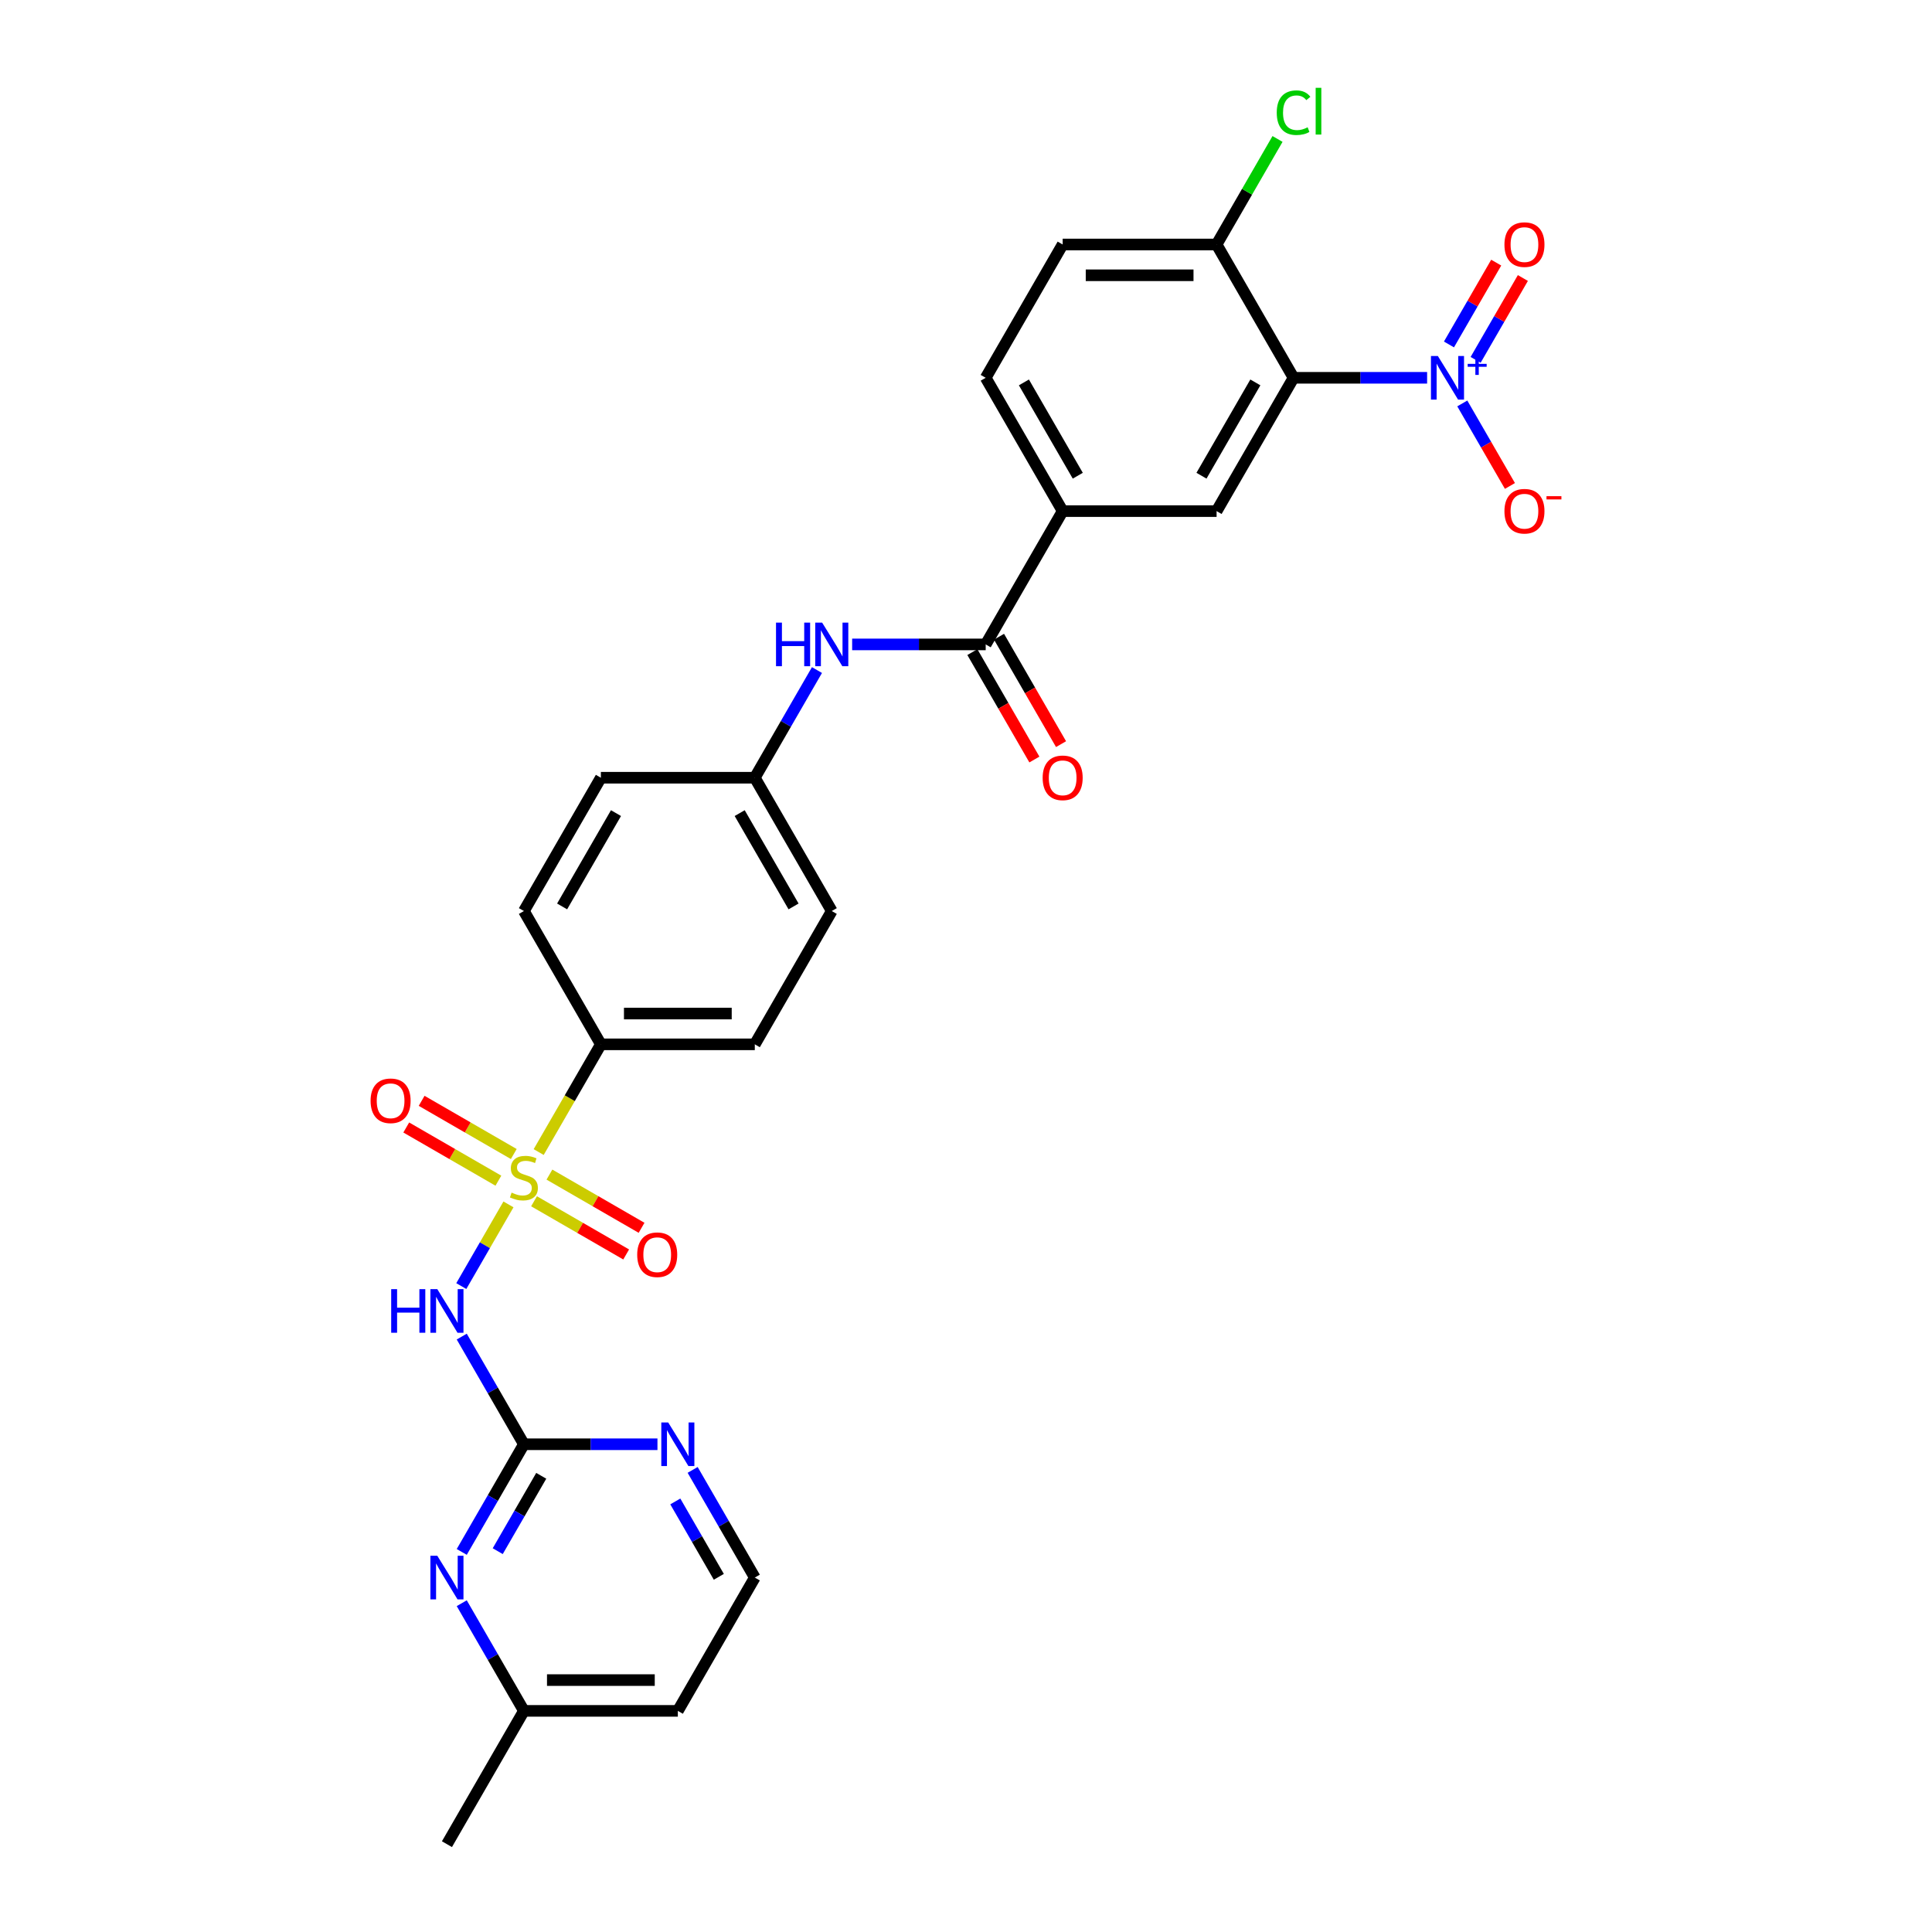 <?xml version='1.0' encoding='iso-8859-1'?>
<svg version='1.1' baseProfile='full'
              xmlns='http://www.w3.org/2000/svg'
                      xmlns:rdkit='http://www.rdkit.org/xml'
                      xmlns:xlink='http://www.w3.org/1999/xlink'
                  xml:space='preserve'
width='1000px' height='1000px' viewBox='0 0 1000 1000'>
<!-- END OF HEADER -->
<rect style='opacity:1.0;fill:#FFFFFF;stroke:none' width='1000' height='1000' x='0' y='0'> </rect>
<path class='bond-2' d='M 263.179,623.394 L 250.974,644.533' style='fill:none;fill-rule:evenodd;stroke:#CCCC00;stroke-width:6px;stroke-linecap:butt;stroke-linejoin:miter;stroke-opacity:1' />
<path class='bond-2' d='M 250.974,644.533 L 238.77,665.673' style='fill:none;fill-rule:evenodd;stroke:#0000FF;stroke-width:6px;stroke-linecap:butt;stroke-linejoin:miter;stroke-opacity:1' />
<path class='bond-8' d='M 278.819,596.305 L 294.915,568.426' style='fill:none;fill-rule:evenodd;stroke:#CCCC00;stroke-width:6px;stroke-linecap:butt;stroke-linejoin:miter;stroke-opacity:1' />
<path class='bond-8' d='M 294.915,568.426 L 311.011,540.547' style='fill:none;fill-rule:evenodd;stroke:#000000;stroke-width:6px;stroke-linecap:butt;stroke-linejoin:miter;stroke-opacity:1' />
<path class='bond-10' d='M 265.931,597.32 L 242.086,583.553' style='fill:none;fill-rule:evenodd;stroke:#CCCC00;stroke-width:6px;stroke-linecap:butt;stroke-linejoin:miter;stroke-opacity:1' />
<path class='bond-10' d='M 242.086,583.553 L 218.241,569.786' style='fill:none;fill-rule:evenodd;stroke:#FF0000;stroke-width:6px;stroke-linecap:butt;stroke-linejoin:miter;stroke-opacity:1' />
<path class='bond-10' d='M 257.964,611.12 L 234.119,597.353' style='fill:none;fill-rule:evenodd;stroke:#CCCC00;stroke-width:6px;stroke-linecap:butt;stroke-linejoin:miter;stroke-opacity:1' />
<path class='bond-10' d='M 234.119,597.353 L 210.273,583.586' style='fill:none;fill-rule:evenodd;stroke:#FF0000;stroke-width:6px;stroke-linecap:butt;stroke-linejoin:miter;stroke-opacity:1' />
<path class='bond-11' d='M 276.416,621.774 L 300.261,635.541' style='fill:none;fill-rule:evenodd;stroke:#CCCC00;stroke-width:6px;stroke-linecap:butt;stroke-linejoin:miter;stroke-opacity:1' />
<path class='bond-11' d='M 300.261,635.541 L 324.107,649.308' style='fill:none;fill-rule:evenodd;stroke:#FF0000;stroke-width:6px;stroke-linecap:butt;stroke-linejoin:miter;stroke-opacity:1' />
<path class='bond-11' d='M 284.384,607.974 L 308.229,621.741' style='fill:none;fill-rule:evenodd;stroke:#CCCC00;stroke-width:6px;stroke-linecap:butt;stroke-linejoin:miter;stroke-opacity:1' />
<path class='bond-11' d='M 308.229,621.741 L 332.074,635.508' style='fill:none;fill-rule:evenodd;stroke:#FF0000;stroke-width:6px;stroke-linecap:butt;stroke-linejoin:miter;stroke-opacity:1' />
<path class='bond-0' d='M 738.669,195.549 L 704.106,195.549' style='fill:none;fill-rule:evenodd;stroke:#0000FF;stroke-width:6px;stroke-linecap:butt;stroke-linejoin:miter;stroke-opacity:1' />
<path class='bond-0' d='M 704.106,195.549 L 669.544,195.549' style='fill:none;fill-rule:evenodd;stroke:#000000;stroke-width:6px;stroke-linecap:butt;stroke-linejoin:miter;stroke-opacity:1' />
<path class='bond-14' d='M 756.881,208.822 L 769.21,230.176' style='fill:none;fill-rule:evenodd;stroke:#0000FF;stroke-width:6px;stroke-linecap:butt;stroke-linejoin:miter;stroke-opacity:1' />
<path class='bond-14' d='M 769.21,230.176 L 781.539,251.53' style='fill:none;fill-rule:evenodd;stroke:#FF0000;stroke-width:6px;stroke-linecap:butt;stroke-linejoin:miter;stroke-opacity:1' />
<path class='bond-15' d='M 763.781,186.259 L 776.009,165.08' style='fill:none;fill-rule:evenodd;stroke:#0000FF;stroke-width:6px;stroke-linecap:butt;stroke-linejoin:miter;stroke-opacity:1' />
<path class='bond-15' d='M 776.009,165.08 L 788.236,143.901' style='fill:none;fill-rule:evenodd;stroke:#FF0000;stroke-width:6px;stroke-linecap:butt;stroke-linejoin:miter;stroke-opacity:1' />
<path class='bond-15' d='M 749.981,178.291 L 762.209,157.112' style='fill:none;fill-rule:evenodd;stroke:#0000FF;stroke-width:6px;stroke-linecap:butt;stroke-linejoin:miter;stroke-opacity:1' />
<path class='bond-15' d='M 762.209,157.112 L 774.437,135.934' style='fill:none;fill-rule:evenodd;stroke:#FF0000;stroke-width:6px;stroke-linecap:butt;stroke-linejoin:miter;stroke-opacity:1' />
<path class='bond-1' d='M 669.544,195.549 L 629.707,264.548' style='fill:none;fill-rule:evenodd;stroke:#000000;stroke-width:6px;stroke-linecap:butt;stroke-linejoin:miter;stroke-opacity:1' />
<path class='bond-1' d='M 649.768,197.931 L 621.882,246.231' style='fill:none;fill-rule:evenodd;stroke:#000000;stroke-width:6px;stroke-linecap:butt;stroke-linejoin:miter;stroke-opacity:1' />
<path class='bond-31' d='M 669.544,195.549 L 629.707,126.549' style='fill:none;fill-rule:evenodd;stroke:#000000;stroke-width:6px;stroke-linecap:butt;stroke-linejoin:miter;stroke-opacity:1' />
<path class='bond-3' d='M 239,691.82 L 255.087,719.683' style='fill:none;fill-rule:evenodd;stroke:#0000FF;stroke-width:6px;stroke-linecap:butt;stroke-linejoin:miter;stroke-opacity:1' />
<path class='bond-3' d='M 255.087,719.683 L 271.174,747.546' style='fill:none;fill-rule:evenodd;stroke:#000000;stroke-width:6px;stroke-linecap:butt;stroke-linejoin:miter;stroke-opacity:1' />
<path class='bond-6' d='M 271.174,747.546 L 255.087,775.409' style='fill:none;fill-rule:evenodd;stroke:#000000;stroke-width:6px;stroke-linecap:butt;stroke-linejoin:miter;stroke-opacity:1' />
<path class='bond-6' d='M 255.087,775.409 L 239,803.272' style='fill:none;fill-rule:evenodd;stroke:#0000FF;stroke-width:6px;stroke-linecap:butt;stroke-linejoin:miter;stroke-opacity:1' />
<path class='bond-6' d='M 280.148,763.873 L 268.887,783.377' style='fill:none;fill-rule:evenodd;stroke:#000000;stroke-width:6px;stroke-linecap:butt;stroke-linejoin:miter;stroke-opacity:1' />
<path class='bond-6' d='M 268.887,783.377 L 257.626,802.881' style='fill:none;fill-rule:evenodd;stroke:#0000FF;stroke-width:6px;stroke-linecap:butt;stroke-linejoin:miter;stroke-opacity:1' />
<path class='bond-13' d='M 271.174,747.546 L 305.736,747.546' style='fill:none;fill-rule:evenodd;stroke:#000000;stroke-width:6px;stroke-linecap:butt;stroke-linejoin:miter;stroke-opacity:1' />
<path class='bond-13' d='M 305.736,747.546 L 340.299,747.546' style='fill:none;fill-rule:evenodd;stroke:#0000FF;stroke-width:6px;stroke-linecap:butt;stroke-linejoin:miter;stroke-opacity:1' />
<path class='bond-4' d='M 510.196,333.548 L 475.633,333.548' style='fill:none;fill-rule:evenodd;stroke:#000000;stroke-width:6px;stroke-linecap:butt;stroke-linejoin:miter;stroke-opacity:1' />
<path class='bond-4' d='M 475.633,333.548 L 441.071,333.548' style='fill:none;fill-rule:evenodd;stroke:#0000FF;stroke-width:6px;stroke-linecap:butt;stroke-linejoin:miter;stroke-opacity:1' />
<path class='bond-7' d='M 510.196,333.548 L 550.033,264.548' style='fill:none;fill-rule:evenodd;stroke:#000000;stroke-width:6px;stroke-linecap:butt;stroke-linejoin:miter;stroke-opacity:1' />
<path class='bond-16' d='M 503.296,337.532 L 519.346,365.331' style='fill:none;fill-rule:evenodd;stroke:#000000;stroke-width:6px;stroke-linecap:butt;stroke-linejoin:miter;stroke-opacity:1' />
<path class='bond-16' d='M 519.346,365.331 L 535.396,393.13' style='fill:none;fill-rule:evenodd;stroke:#FF0000;stroke-width:6px;stroke-linecap:butt;stroke-linejoin:miter;stroke-opacity:1' />
<path class='bond-16' d='M 517.096,329.564 L 533.146,357.364' style='fill:none;fill-rule:evenodd;stroke:#000000;stroke-width:6px;stroke-linecap:butt;stroke-linejoin:miter;stroke-opacity:1' />
<path class='bond-16' d='M 533.146,357.364 L 549.196,385.163' style='fill:none;fill-rule:evenodd;stroke:#FF0000;stroke-width:6px;stroke-linecap:butt;stroke-linejoin:miter;stroke-opacity:1' />
<path class='bond-5' d='M 629.707,264.548 L 550.033,264.548' style='fill:none;fill-rule:evenodd;stroke:#000000;stroke-width:6px;stroke-linecap:butt;stroke-linejoin:miter;stroke-opacity:1' />
<path class='bond-22' d='M 239,829.82 L 255.087,857.683' style='fill:none;fill-rule:evenodd;stroke:#0000FF;stroke-width:6px;stroke-linecap:butt;stroke-linejoin:miter;stroke-opacity:1' />
<path class='bond-22' d='M 255.087,857.683 L 271.174,885.546' style='fill:none;fill-rule:evenodd;stroke:#000000;stroke-width:6px;stroke-linecap:butt;stroke-linejoin:miter;stroke-opacity:1' />
<path class='bond-17' d='M 550.033,264.548 L 510.196,195.549' style='fill:none;fill-rule:evenodd;stroke:#000000;stroke-width:6px;stroke-linecap:butt;stroke-linejoin:miter;stroke-opacity:1' />
<path class='bond-17' d='M 557.857,246.231 L 529.971,197.931' style='fill:none;fill-rule:evenodd;stroke:#000000;stroke-width:6px;stroke-linecap:butt;stroke-linejoin:miter;stroke-opacity:1' />
<path class='bond-19' d='M 311.011,540.547 L 390.685,540.547' style='fill:none;fill-rule:evenodd;stroke:#000000;stroke-width:6px;stroke-linecap:butt;stroke-linejoin:miter;stroke-opacity:1' />
<path class='bond-19' d='M 322.962,524.612 L 378.734,524.612' style='fill:none;fill-rule:evenodd;stroke:#000000;stroke-width:6px;stroke-linecap:butt;stroke-linejoin:miter;stroke-opacity:1' />
<path class='bond-20' d='M 311.011,540.547 L 271.174,471.547' style='fill:none;fill-rule:evenodd;stroke:#000000;stroke-width:6px;stroke-linecap:butt;stroke-linejoin:miter;stroke-opacity:1' />
<path class='bond-9' d='M 422.858,346.822 L 406.771,374.685' style='fill:none;fill-rule:evenodd;stroke:#0000FF;stroke-width:6px;stroke-linecap:butt;stroke-linejoin:miter;stroke-opacity:1' />
<path class='bond-9' d='M 406.771,374.685 L 390.685,402.548' style='fill:none;fill-rule:evenodd;stroke:#000000;stroke-width:6px;stroke-linecap:butt;stroke-linejoin:miter;stroke-opacity:1' />
<path class='bond-12' d='M 629.707,126.549 L 550.033,126.549' style='fill:none;fill-rule:evenodd;stroke:#000000;stroke-width:6px;stroke-linecap:butt;stroke-linejoin:miter;stroke-opacity:1' />
<path class='bond-12' d='M 617.756,142.484 L 561.984,142.484' style='fill:none;fill-rule:evenodd;stroke:#000000;stroke-width:6px;stroke-linecap:butt;stroke-linejoin:miter;stroke-opacity:1' />
<path class='bond-24' d='M 629.707,126.549 L 645.476,99.236' style='fill:none;fill-rule:evenodd;stroke:#000000;stroke-width:6px;stroke-linecap:butt;stroke-linejoin:miter;stroke-opacity:1' />
<path class='bond-24' d='M 645.476,99.236 L 661.245,71.922' style='fill:none;fill-rule:evenodd;stroke:#00CC00;stroke-width:6px;stroke-linecap:butt;stroke-linejoin:miter;stroke-opacity:1' />
<path class='bond-23' d='M 358.511,760.82 L 374.598,788.683' style='fill:none;fill-rule:evenodd;stroke:#0000FF;stroke-width:6px;stroke-linecap:butt;stroke-linejoin:miter;stroke-opacity:1' />
<path class='bond-23' d='M 374.598,788.683 L 390.685,816.546' style='fill:none;fill-rule:evenodd;stroke:#000000;stroke-width:6px;stroke-linecap:butt;stroke-linejoin:miter;stroke-opacity:1' />
<path class='bond-23' d='M 349.537,777.146 L 360.798,796.65' style='fill:none;fill-rule:evenodd;stroke:#0000FF;stroke-width:6px;stroke-linecap:butt;stroke-linejoin:miter;stroke-opacity:1' />
<path class='bond-23' d='M 360.798,796.65 L 372.059,816.155' style='fill:none;fill-rule:evenodd;stroke:#000000;stroke-width:6px;stroke-linecap:butt;stroke-linejoin:miter;stroke-opacity:1' />
<path class='bond-18' d='M 510.196,195.549 L 550.033,126.549' style='fill:none;fill-rule:evenodd;stroke:#000000;stroke-width:6px;stroke-linecap:butt;stroke-linejoin:miter;stroke-opacity:1' />
<path class='bond-25' d='M 390.685,540.547 L 430.522,471.547' style='fill:none;fill-rule:evenodd;stroke:#000000;stroke-width:6px;stroke-linecap:butt;stroke-linejoin:miter;stroke-opacity:1' />
<path class='bond-26' d='M 271.174,471.547 L 311.011,402.548' style='fill:none;fill-rule:evenodd;stroke:#000000;stroke-width:6px;stroke-linecap:butt;stroke-linejoin:miter;stroke-opacity:1' />
<path class='bond-26' d='M 290.949,469.165 L 318.835,420.865' style='fill:none;fill-rule:evenodd;stroke:#000000;stroke-width:6px;stroke-linecap:butt;stroke-linejoin:miter;stroke-opacity:1' />
<path class='bond-21' d='M 390.685,402.548 L 311.011,402.548' style='fill:none;fill-rule:evenodd;stroke:#000000;stroke-width:6px;stroke-linecap:butt;stroke-linejoin:miter;stroke-opacity:1' />
<path class='bond-29' d='M 390.685,402.548 L 430.522,471.547' style='fill:none;fill-rule:evenodd;stroke:#000000;stroke-width:6px;stroke-linecap:butt;stroke-linejoin:miter;stroke-opacity:1' />
<path class='bond-29' d='M 382.86,420.865 L 410.746,469.165' style='fill:none;fill-rule:evenodd;stroke:#000000;stroke-width:6px;stroke-linecap:butt;stroke-linejoin:miter;stroke-opacity:1' />
<path class='bond-28' d='M 271.174,885.546 L 231.337,954.545' style='fill:none;fill-rule:evenodd;stroke:#000000;stroke-width:6px;stroke-linecap:butt;stroke-linejoin:miter;stroke-opacity:1' />
<path class='bond-30' d='M 271.174,885.546 L 350.848,885.546' style='fill:none;fill-rule:evenodd;stroke:#000000;stroke-width:6px;stroke-linecap:butt;stroke-linejoin:miter;stroke-opacity:1' />
<path class='bond-30' d='M 283.125,869.611 L 338.897,869.611' style='fill:none;fill-rule:evenodd;stroke:#000000;stroke-width:6px;stroke-linecap:butt;stroke-linejoin:miter;stroke-opacity:1' />
<path class='bond-27' d='M 390.685,816.546 L 350.848,885.546' style='fill:none;fill-rule:evenodd;stroke:#000000;stroke-width:6px;stroke-linecap:butt;stroke-linejoin:miter;stroke-opacity:1' />
<path  class='atom-0' d='M 264.8 617.291
Q 265.055 617.387, 266.106 617.833
Q 267.158 618.279, 268.305 618.566
Q 269.485 618.821, 270.632 618.821
Q 272.767 618.821, 274.01 617.801
Q 275.253 616.749, 275.253 614.933
Q 275.253 613.69, 274.616 612.925
Q 274.01 612.16, 273.054 611.746
Q 272.098 611.332, 270.504 610.853
Q 268.497 610.248, 267.286 609.674
Q 266.106 609.101, 265.246 607.89
Q 264.417 606.679, 264.417 604.639
Q 264.417 601.803, 266.33 600.05
Q 268.274 598.297, 272.098 598.297
Q 274.711 598.297, 277.675 599.54
L 276.942 601.994
Q 274.233 600.878, 272.194 600.878
Q 269.995 600.878, 268.784 601.803
Q 267.572 602.695, 267.604 604.256
Q 267.604 605.468, 268.21 606.201
Q 268.847 606.934, 269.74 607.348
Q 270.664 607.762, 272.194 608.24
Q 274.233 608.878, 275.444 609.515
Q 276.655 610.152, 277.516 611.459
Q 278.408 612.734, 278.408 614.933
Q 278.408 618.056, 276.305 619.745
Q 274.233 621.402, 270.759 621.402
Q 268.752 621.402, 267.222 620.956
Q 265.724 620.542, 263.939 619.809
L 264.8 617.291
' fill='#CCCC00'/>
<path  class='atom-1' d='M 744.23 184.267
L 751.624 196.218
Q 752.357 197.397, 753.536 199.532
Q 754.715 201.667, 754.779 201.795
L 754.779 184.267
L 757.775 184.267
L 757.775 206.83
L 754.683 206.83
L 746.748 193.764
Q 745.824 192.234, 744.836 190.481
Q 743.88 188.728, 743.593 188.187
L 743.593 206.83
L 740.661 206.83
L 740.661 184.267
L 744.23 184.267
' fill='#0000FF'/>
<path  class='atom-1' d='M 759.668 188.334
L 763.643 188.334
L 763.643 184.148
L 765.41 184.148
L 765.41 188.334
L 769.491 188.334
L 769.491 189.848
L 765.41 189.848
L 765.41 194.055
L 763.643 194.055
L 763.643 189.848
L 759.668 189.848
L 759.668 188.334
' fill='#0000FF'/>
<path  class='atom-3' d='M 202.479 667.265
L 205.538 667.265
L 205.538 676.857
L 217.075 676.857
L 217.075 667.265
L 220.135 667.265
L 220.135 689.828
L 217.075 689.828
L 217.075 679.407
L 205.538 679.407
L 205.538 689.828
L 202.479 689.828
L 202.479 667.265
' fill='#0000FF'/>
<path  class='atom-3' d='M 226.349 667.265
L 233.743 679.216
Q 234.476 680.395, 235.655 682.53
Q 236.834 684.666, 236.898 684.793
L 236.898 667.265
L 239.894 667.265
L 239.894 689.828
L 236.802 689.828
L 228.867 676.762
Q 227.943 675.232, 226.955 673.479
Q 225.999 671.726, 225.712 671.185
L 225.712 689.828
L 222.78 689.828
L 222.78 667.265
L 226.349 667.265
' fill='#0000FF'/>
<path  class='atom-7' d='M 226.349 805.264
L 233.743 817.215
Q 234.476 818.394, 235.655 820.53
Q 236.834 822.665, 236.898 822.792
L 236.898 805.264
L 239.894 805.264
L 239.894 827.828
L 236.802 827.828
L 228.867 814.761
Q 227.943 813.232, 226.955 811.479
Q 225.999 809.726, 225.712 809.184
L 225.712 827.828
L 222.78 827.828
L 222.78 805.264
L 226.349 805.264
' fill='#0000FF'/>
<path  class='atom-10' d='M 401.664 322.266
L 404.723 322.266
L 404.723 331.859
L 416.26 331.859
L 416.26 322.266
L 419.32 322.266
L 419.32 344.83
L 416.26 344.83
L 416.26 334.408
L 404.723 334.408
L 404.723 344.83
L 401.664 344.83
L 401.664 322.266
' fill='#0000FF'/>
<path  class='atom-10' d='M 425.534 322.266
L 432.928 334.217
Q 433.661 335.396, 434.84 337.532
Q 436.019 339.667, 436.083 339.794
L 436.083 322.266
L 439.079 322.266
L 439.079 344.83
L 435.987 344.83
L 428.052 331.763
Q 427.128 330.234, 426.14 328.481
Q 425.184 326.728, 424.897 326.186
L 424.897 344.83
L 421.965 344.83
L 421.965 322.266
L 425.534 322.266
' fill='#0000FF'/>
<path  class='atom-11' d='M 191.816 569.774
Q 191.816 564.356, 194.493 561.328
Q 197.17 558.301, 202.174 558.301
Q 207.178 558.301, 209.855 561.328
Q 212.532 564.356, 212.532 569.774
Q 212.532 575.255, 209.823 578.378
Q 207.114 581.47, 202.174 581.47
Q 197.202 581.47, 194.493 578.378
Q 191.816 575.287, 191.816 569.774
M 202.174 578.92
Q 205.616 578.92, 207.464 576.626
Q 209.345 574.299, 209.345 569.774
Q 209.345 565.344, 207.464 563.113
Q 205.616 560.85, 202.174 560.85
Q 198.732 560.85, 196.852 563.081
Q 195.003 565.312, 195.003 569.774
Q 195.003 574.331, 196.852 576.626
Q 198.732 578.92, 202.174 578.92
' fill='#FF0000'/>
<path  class='atom-12' d='M 329.816 649.448
Q 329.816 644.03, 332.493 641.002
Q 335.17 637.975, 340.173 637.975
Q 345.177 637.975, 347.854 641.002
Q 350.531 644.03, 350.531 649.448
Q 350.531 654.929, 347.822 658.052
Q 345.113 661.144, 340.173 661.144
Q 335.202 661.144, 332.493 658.052
Q 329.816 654.961, 329.816 649.448
M 340.173 658.594
Q 343.615 658.594, 345.464 656.3
Q 347.344 653.973, 347.344 649.448
Q 347.344 645.018, 345.464 642.787
Q 343.615 640.524, 340.173 640.524
Q 336.732 640.524, 334.851 642.755
Q 333.003 644.986, 333.003 649.448
Q 333.003 654.005, 334.851 656.3
Q 336.732 658.594, 340.173 658.594
' fill='#FF0000'/>
<path  class='atom-14' d='M 345.86 736.264
L 353.254 748.216
Q 353.987 749.395, 355.166 751.53
Q 356.345 753.665, 356.409 753.793
L 356.409 736.264
L 359.405 736.264
L 359.405 758.828
L 356.313 758.828
L 348.378 745.762
Q 347.454 744.232, 346.466 742.479
Q 345.51 740.726, 345.223 740.184
L 345.223 758.828
L 342.291 758.828
L 342.291 736.264
L 345.86 736.264
' fill='#0000FF'/>
<path  class='atom-15' d='M 778.697 264.612
Q 778.697 259.194, 781.374 256.167
Q 784.051 253.139, 789.055 253.139
Q 794.058 253.139, 796.735 256.167
Q 799.412 259.194, 799.412 264.612
Q 799.412 270.094, 796.704 273.217
Q 793.995 276.308, 789.055 276.308
Q 784.083 276.308, 781.374 273.217
Q 778.697 270.125, 778.697 264.612
M 789.055 273.759
Q 792.497 273.759, 794.345 271.464
Q 796.226 269.137, 796.226 264.612
Q 796.226 260.182, 794.345 257.951
Q 792.497 255.688, 789.055 255.688
Q 785.613 255.688, 783.733 257.919
Q 781.884 260.15, 781.884 264.612
Q 781.884 269.169, 783.733 271.464
Q 785.613 273.759, 789.055 273.759
' fill='#FF0000'/>
<path  class='atom-15' d='M 800.464 256.822
L 808.184 256.822
L 808.184 258.504
L 800.464 258.504
L 800.464 256.822
' fill='#FF0000'/>
<path  class='atom-16' d='M 778.697 126.613
Q 778.697 121.195, 781.374 118.167
Q 784.051 115.139, 789.055 115.139
Q 794.058 115.139, 796.735 118.167
Q 799.412 121.195, 799.412 126.613
Q 799.412 132.094, 796.704 135.217
Q 793.995 138.309, 789.055 138.309
Q 784.083 138.309, 781.374 135.217
Q 778.697 132.126, 778.697 126.613
M 789.055 135.759
Q 792.497 135.759, 794.345 133.464
Q 796.226 131.138, 796.226 126.613
Q 796.226 122.183, 794.345 119.952
Q 792.497 117.689, 789.055 117.689
Q 785.613 117.689, 783.733 119.92
Q 781.884 122.151, 781.884 126.613
Q 781.884 131.17, 783.733 133.464
Q 785.613 135.759, 789.055 135.759
' fill='#FF0000'/>
<path  class='atom-17' d='M 539.675 402.611
Q 539.675 397.194, 542.352 394.166
Q 545.029 391.138, 550.033 391.138
Q 555.036 391.138, 557.713 394.166
Q 560.39 397.194, 560.39 402.611
Q 560.39 408.093, 557.681 411.216
Q 554.973 414.308, 550.033 414.308
Q 545.061 414.308, 542.352 411.216
Q 539.675 408.125, 539.675 402.611
M 550.033 411.758
Q 553.475 411.758, 555.323 409.463
Q 557.203 407.137, 557.203 402.611
Q 557.203 398.182, 555.323 395.951
Q 553.475 393.688, 550.033 393.688
Q 546.591 393.688, 544.711 395.919
Q 542.862 398.15, 542.862 402.611
Q 542.862 407.169, 544.711 409.463
Q 546.591 411.758, 550.033 411.758
' fill='#FF0000'/>
<path  class='atom-25' d='M 660.843 58.33
Q 660.843 52.721, 663.457 49.789
Q 666.102 46.825, 671.105 46.825
Q 675.758 46.825, 678.244 50.108
L 676.141 51.828
Q 674.324 49.438, 671.105 49.438
Q 667.695 49.438, 665.879 51.733
Q 664.094 53.996, 664.094 58.33
Q 664.094 62.792, 665.943 65.086
Q 667.823 67.381, 671.456 67.381
Q 673.942 67.381, 676.842 65.883
L 677.734 68.273
Q 676.555 69.038, 674.77 69.484
Q 672.986 69.93, 671.01 69.93
Q 666.102 69.93, 663.457 66.935
Q 660.843 63.939, 660.843 58.33
' fill='#00CC00'/>
<path  class='atom-25' d='M 680.985 45.455
L 683.917 45.455
L 683.917 69.644
L 680.985 69.644
L 680.985 45.455
' fill='#00CC00'/>
</svg>
